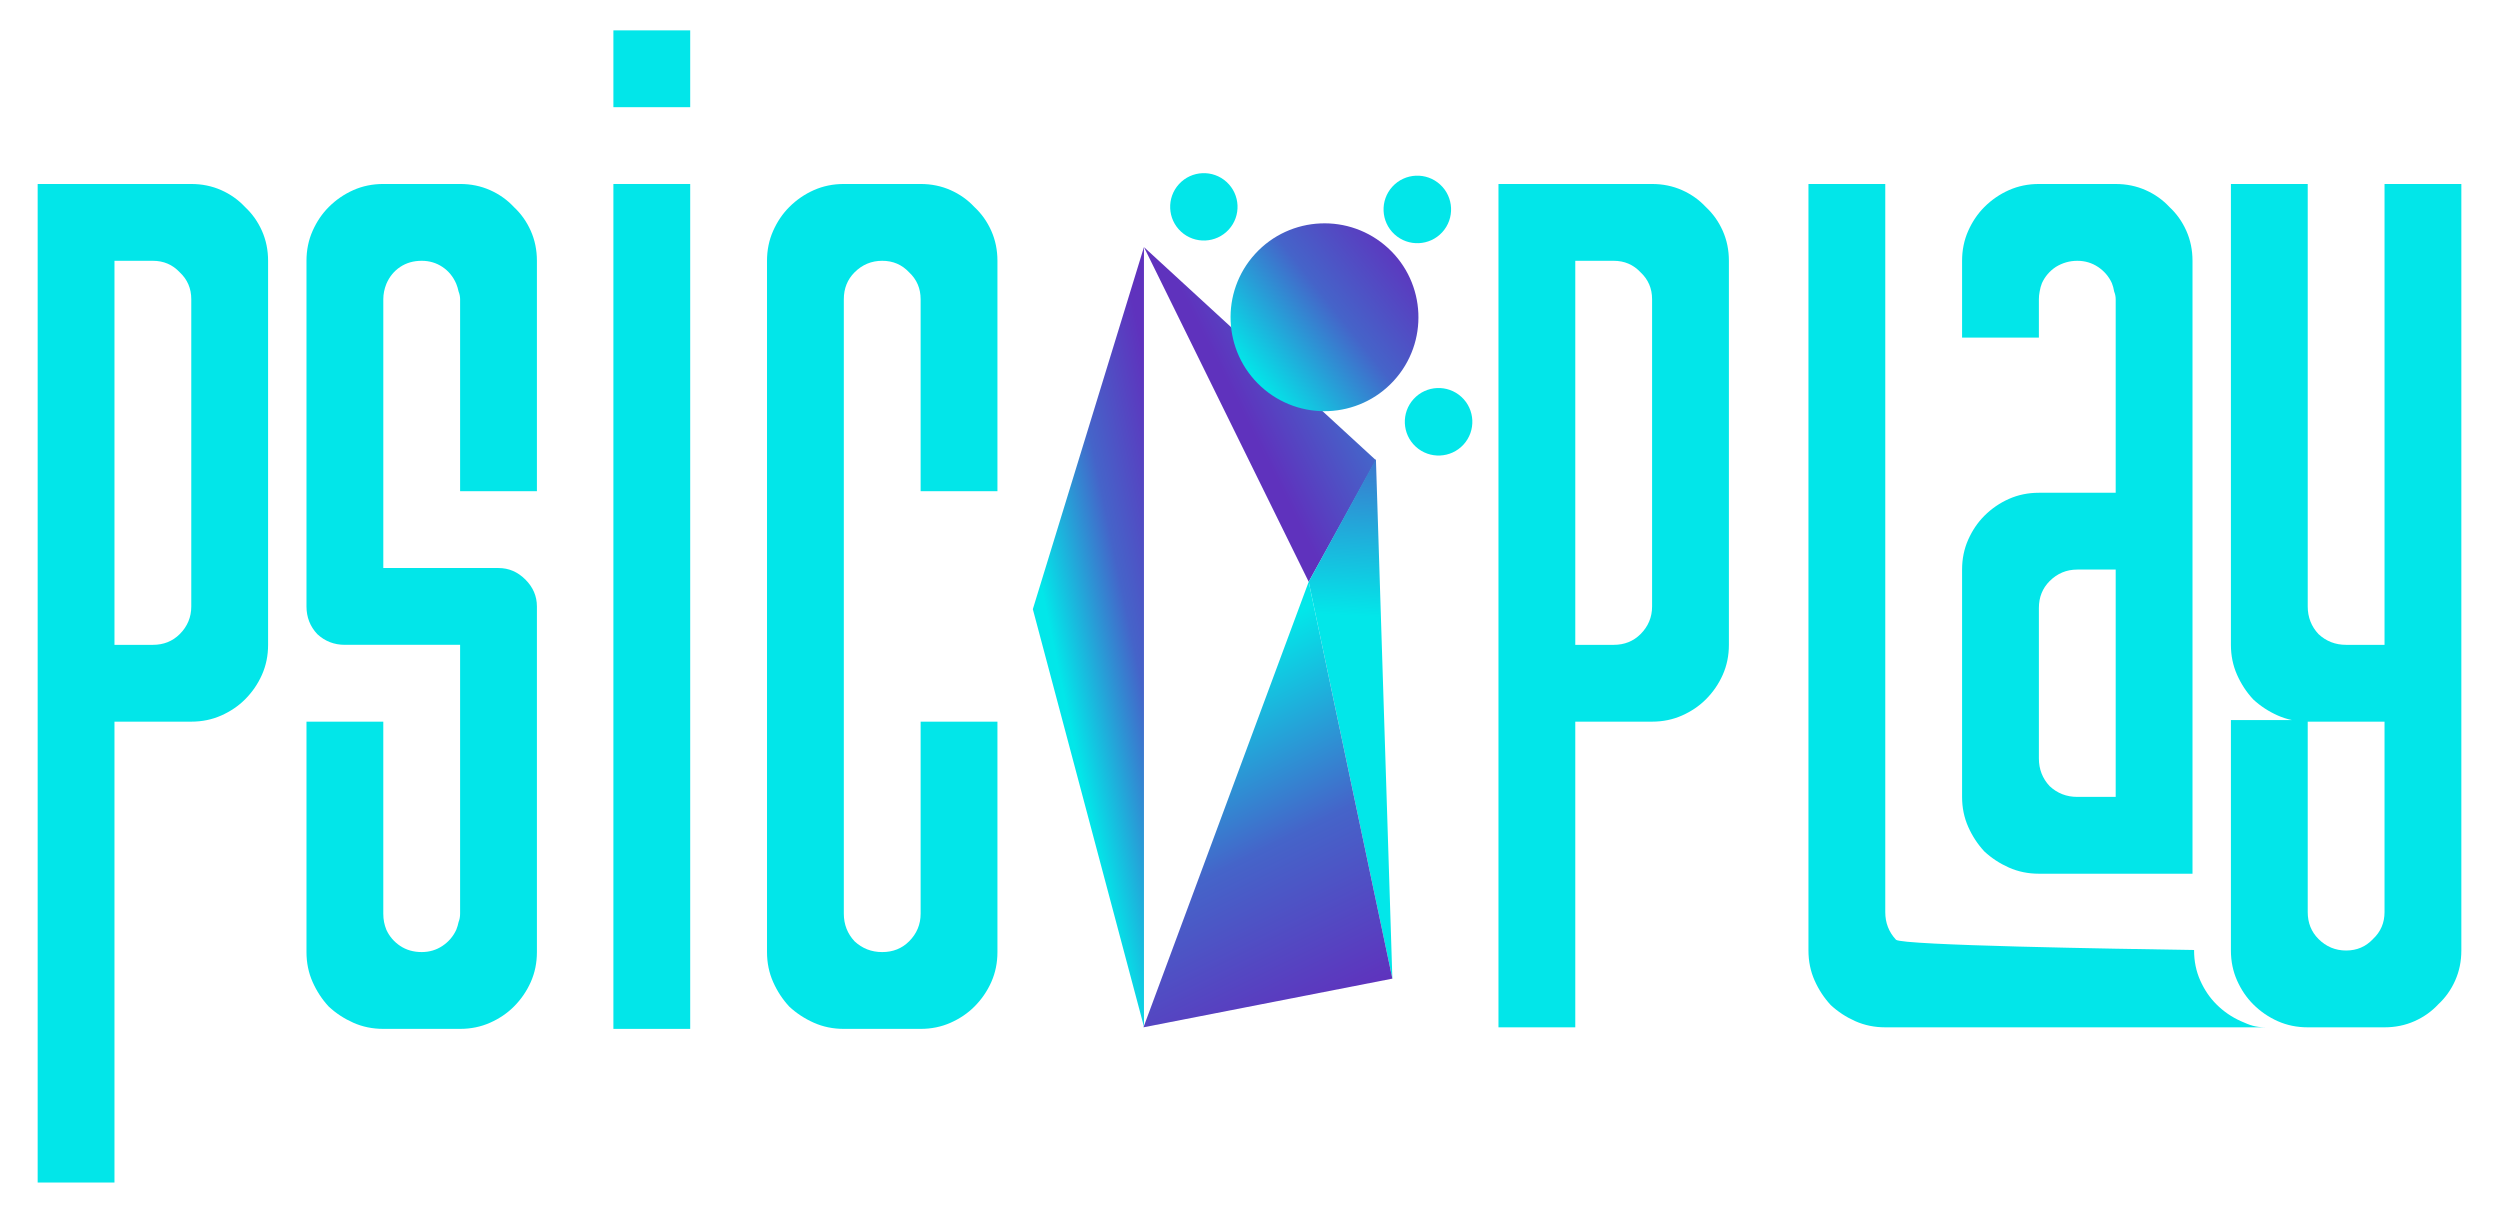 <svg xmlns="http://www.w3.org/2000/svg" xmlns:xlink="http://www.w3.org/1999/xlink" xmlns:serif="http://www.serif.com/" width="100%" height="100%" viewBox="0 0 1175 571" xml:space="preserve" style="fill-rule:evenodd;clip-rule:evenodd;stroke-linejoin:round;stroke-miterlimit:2;"><rect id="psicoplay-azul-horizontal" x="0" y="0" width="1174.53" height="570.048" style="fill:none;"></rect><g><g><path d="M89.901,339.174l-36.1,-0l-0,216.6l-36.1,-0l-0,-469.3l72.2,-0c5.054,-0 9.747,0.963 14.079,2.888c4.332,1.925 8.062,4.573 11.191,7.942c3.369,3.129 6.016,6.859 7.942,11.191c1.925,4.332 2.888,9.025 2.888,14.079l-0,180.5c-0,5.054 -0.963,9.747 -2.888,14.079c-1.926,4.332 -4.573,8.183 -7.942,11.552c-3.129,3.129 -6.859,5.656 -11.191,7.581c-4.332,1.925 -9.025,2.888 -14.079,2.888Zm-0,-198.55c-0,-5.054 -1.805,-9.266 -5.415,-12.635c-3.37,-3.61 -7.581,-5.415 -12.635,-5.415l-18.05,-0l-0,180.5l18.05,-0c5.054,-0 9.265,-1.685 12.635,-5.054c3.61,-3.61 5.415,-7.942 5.415,-12.996l-0,-144.4Z" style="fill:#02e6e9;fill-rule:nonzero;"></path><path d="M216.251,140.624c-0,-1.203 -0.241,-2.407 -0.722,-3.61c-0.241,-1.203 -0.602,-2.407 -1.083,-3.61c-1.444,-3.369 -3.61,-6.017 -6.498,-7.942c-2.888,-1.925 -6.137,-2.888 -9.747,-2.888c-3.851,-0 -7.22,0.963 -10.108,2.888c-2.888,1.925 -5.054,4.573 -6.498,7.942c-0.482,1.203 -0.843,2.407 -1.083,3.61c-0.241,1.203 -0.361,2.407 -0.361,3.61l-0,126.35l54.15,-0c4.813,-0 9.025,1.805 12.635,5.415c3.61,3.61 5.415,7.822 5.415,12.635l-0,162.45c-0,5.054 -0.963,9.747 -2.888,14.079c-1.926,4.332 -4.573,8.183 -7.942,11.552c-3.129,3.129 -6.859,5.656 -11.191,7.581c-4.332,1.925 -9.025,2.888 -14.079,2.888l-36.1,-0c-5.054,-0 -9.747,-0.963 -14.079,-2.888c-4.332,-1.925 -8.183,-4.452 -11.552,-7.581c-3.129,-3.369 -5.656,-7.22 -7.581,-11.552c-1.926,-4.332 -2.888,-9.025 -2.888,-14.079l-0,-108.3l36.1,-0l-0,90.25c-0,1.444 0.12,2.768 0.361,3.971c0.24,1.203 0.601,2.407 1.083,3.61c1.444,3.129 3.61,5.656 6.498,7.581c2.888,1.925 6.257,2.888 10.108,2.888c3.61,-0 6.859,-0.963 9.747,-2.888c2.888,-1.925 5.054,-4.452 6.498,-7.581c0.481,-1.203 0.842,-2.407 1.083,-3.61c0.481,-1.203 0.722,-2.527 0.722,-3.971l-0,-126.35l-54.15,-0c-5.054,-0 -9.386,-1.685 -12.996,-5.054c-3.37,-3.61 -5.054,-7.942 -5.054,-12.996l-0,-162.45c-0,-5.054 0.962,-9.747 2.888,-14.079c1.925,-4.332 4.452,-8.062 7.581,-11.191c3.369,-3.369 7.22,-6.017 11.552,-7.942c4.332,-1.925 9.025,-2.888 14.079,-2.888l36.1,-0c5.054,-0 9.747,0.963 14.079,2.888c4.332,1.925 8.062,4.573 11.191,7.942c3.369,3.129 6.016,6.859 7.942,11.191c1.925,4.332 2.888,9.025 2.888,14.079l-0,108.3l-36.1,-0l-0,-90.25Z" style="fill:#02e6e9;fill-rule:nonzero;"></path><path d="M288.295,86.474l0,397.1l36.1,-0l0,-397.1l-36.1,-0Zm0,-72.2l0,36.1l36.1,-0l0,-36.1l-36.1,-0Z" style="fill:#02e6e9;fill-rule:nonzero;"></path><path d="M468.795,122.574c0,-5.054 -0.962,-9.747 -2.888,-14.079c-1.925,-4.332 -4.572,-8.062 -7.942,-11.191c-3.128,-3.369 -6.859,-6.017 -11.191,-7.942c-4.332,-1.925 -9.025,-2.888 -14.079,-2.888l-36.1,-0c-5.054,-0 -9.747,0.963 -14.079,2.888c-4.332,1.925 -8.182,4.573 -11.552,7.942c-3.128,3.129 -5.655,6.859 -7.581,11.191c-1.925,4.332 -2.888,9.025 -2.888,14.079l0,324.9c0,5.054 0.963,9.747 2.888,14.079c1.926,4.332 4.453,8.183 7.581,11.552c3.37,3.129 7.22,5.656 11.552,7.581c4.332,1.925 9.025,2.888 14.079,2.888l36.1,-0c5.054,-0 9.747,-0.963 14.079,-2.888c4.332,-1.925 8.063,-4.452 11.191,-7.581c3.37,-3.369 6.017,-7.22 7.942,-11.552c1.926,-4.332 2.888,-9.025 2.888,-14.079l0,-108.3l-36.1,-0l0,90.25c0,5.054 -1.805,9.386 -5.415,12.996c-3.369,3.369 -7.581,5.054 -12.635,5.054c-5.054,-0 -9.386,-1.685 -12.996,-5.054c-3.369,-3.61 -5.054,-7.942 -5.054,-12.996l0,-288.8c0,-5.054 1.685,-9.266 5.054,-12.635c3.61,-3.61 7.942,-5.415 12.996,-5.415c5.054,-0 9.266,1.805 12.635,5.415c3.61,3.369 5.415,7.581 5.415,12.635l0,90.25l36.1,-0l0,-108.3Z" style="fill:#02e6e9;fill-rule:nonzero;"></path><path d="M776.481,339.174l-36.1,-0l0,143.666l-36.1,-0l0,-396.366l72.2,-0c5.054,-0 9.747,0.963 14.079,2.888c4.332,1.925 8.062,4.573 11.191,7.942c3.369,3.129 6.017,6.859 7.942,11.191c1.925,4.332 2.888,9.025 2.888,14.079l0,180.5c0,5.054 -0.963,9.747 -2.888,14.079c-1.925,4.332 -4.573,8.183 -7.942,11.552c-3.129,3.129 -6.859,5.656 -11.191,7.581c-4.332,1.925 -9.025,2.888 -14.079,2.888Zm0,-198.55c0,-5.054 -1.805,-9.266 -5.415,-12.635c-3.369,-3.61 -7.581,-5.415 -12.635,-5.415l-18.05,-0l0,180.5l18.05,-0c5.054,-0 9.266,-1.685 12.635,-5.054c3.61,-3.61 5.415,-7.942 5.415,-12.996l0,-144.4Z" style="fill:#02e6e9;fill-rule:nonzero;"></path><path d="M1031.22,446.507l-0,0.233c-0,5.054 0.962,9.747 2.888,14.079c1.925,4.332 4.452,8.062 7.581,11.191c3.369,3.369 7.22,6.016 11.552,7.942c4.304,1.913 6.71,2.875 11.727,2.888l-178.892,-0c-5.054,-0 -9.747,-0.963 -14.079,-2.888c-4.332,-1.926 -8.182,-4.453 -11.552,-7.581c-3.128,-3.37 -5.655,-7.22 -7.581,-11.552c-1.925,-4.332 -2.888,-9.025 -2.888,-14.079l0,-360.266l36.1,-0l0,342.216c0,5.054 1.685,9.386 5.054,12.996c2.836,2.646 103.242,4.253 140.09,4.821Z" style="fill:#02e6e9;fill-rule:nonzero;"></path><path d="M994.377,86.474l-36.1,-0c-5.054,-0 -9.747,0.963 -14.079,2.888c-4.332,1.925 -8.182,4.573 -11.552,7.942c-3.128,3.129 -5.655,6.859 -7.581,11.191c-1.925,4.332 -2.888,9.025 -2.888,14.079l0,36.1l36.1,-0l0,-18.05c0,-1.203 0.121,-2.407 0.361,-3.61c0.241,-1.444 0.602,-2.768 1.083,-3.971c1.444,-3.129 3.61,-5.656 6.498,-7.581c3.129,-1.925 6.498,-2.888 10.108,-2.888c3.61,-0 6.859,0.963 9.747,2.888c2.888,1.925 5.054,4.452 6.498,7.581c0.482,1.203 0.843,2.527 1.083,3.971c0.482,1.203 0.722,2.407 0.722,3.61l0,90.972l-36.1,-0c-5.054,-0 -9.747,0.963 -14.079,2.888c-4.332,1.925 -8.182,4.573 -11.552,7.942c-3.128,3.129 -5.655,6.859 -7.581,11.191c-1.925,4.332 -2.888,9.025 -2.888,14.079l0,106.844c0,5.054 0.963,9.747 2.888,14.079c1.926,4.332 4.453,8.182 7.581,11.552c3.37,3.128 7.22,5.655 11.552,7.581c4.332,1.925 9.025,2.888 14.079,2.888l72.2,-0l0,-288.066c0,-5.054 -0.962,-9.747 -2.888,-14.079c-1.925,-4.332 -4.572,-8.062 -7.942,-11.191c-3.128,-3.369 -6.859,-6.017 -11.191,-7.942c-4.332,-1.925 -9.025,-2.888 -14.079,-2.888Zm0,288.066l-18.05,-0c-5.054,-0 -9.386,-1.685 -12.996,-5.054c-3.369,-3.61 -5.054,-7.942 -5.054,-12.996l0,-70.744c0,-5.054 1.685,-9.266 5.054,-12.635c3.61,-3.61 7.942,-5.415 12.996,-5.415l18.05,-0l0,106.844Z" style="fill:#02e6e9;fill-rule:nonzero;"></path><path d="M1048.53,86.474l0,216.6c0,5.054 0.963,9.747 2.888,14.079c1.926,4.332 4.453,8.183 7.581,11.552c3.37,3.129 7.22,5.656 11.552,7.581c4.332,1.925 9.025,2.888 14.079,2.888l36.1,-0l0,89.516c0,5.054 -1.805,9.265 -5.415,12.635c-3.369,3.61 -7.581,5.415 -12.635,5.415c-5.054,-0 -9.386,-1.805 -12.996,-5.415c-3.369,-3.37 -5.054,-7.581 -5.054,-12.635l0,-90.25l-36.1,-0l0,108.3c0,5.054 0.963,9.747 2.888,14.079c1.926,4.332 4.453,8.062 7.581,11.191c3.37,3.369 7.22,6.016 11.552,7.942c4.332,1.925 9.025,2.888 14.079,2.888l36.1,-0c5.054,-0 9.747,-0.963 14.079,-2.888c4.332,-1.926 8.063,-4.573 11.191,-7.942c3.37,-3.129 6.017,-6.859 7.942,-11.191c1.926,-4.332 2.888,-9.025 2.888,-14.079l0,-360.266l-36.1,-0l0,216.6l-18.05,-0c-5.054,-0 -9.386,-1.685 -12.996,-5.054c-3.369,-3.61 -5.054,-7.942 -5.054,-12.996l0,-198.55l-36.1,-0Z" style="fill:#02e6e9;fill-rule:nonzero;"></path></g><g><path d="M615.088,273.43l-77.428,-157.293l109.051,100.188l-31.623,57.105Z" style="fill:url(#_Linear1);"></path><path d="M537.66,482.539l-0,-366.402l-52.227,170.17l52.227,196.232Z" style="fill:url(#_Linear2);"></path><path d="M646.678,215.721l-31.59,57.709l39.326,186.526l-7.736,-244.235Z" style="fill:url(#_Linear3);"></path><path d="M654.414,459.956l-39.326,-186.526l-77.665,209.41l116.991,-22.884Z" style="fill:url(#_Linear4);"></path></g><g><path d="M687.84,208.963c5.918,-6.46 5.478,-16.509 -0.982,-22.427c-6.46,-5.918 -16.509,-5.478 -22.427,0.982c-5.918,6.46 -5.478,16.509 0.982,22.427c6.46,5.917 16.509,5.478 22.427,-0.982Z" style="fill:#02e6e9;"></path><path d="M655.075,178.947c16.464,-17.971 15.24,-45.927 -2.73,-62.39c-17.971,-16.464 -45.927,-15.24 -62.391,2.73c-16.463,17.971 -15.239,45.927 2.731,62.391c17.971,16.463 45.927,15.239 62.39,-2.731Z" style="fill:url(#_Linear5);"></path><path d="M677.846,109.158c5.918,-6.459 5.478,-16.508 -0.982,-22.426c-6.459,-5.918 -16.508,-5.478 -22.426,0.981c-5.918,6.46 -5.478,16.509 0.981,22.427c6.46,5.918 16.509,5.478 22.427,-0.982Z" style="fill:#02e6e9;"></path><path d="M577.491,107.917c5.904,-6.445 5.466,-16.471 -0.98,-22.376c-6.445,-5.904 -16.471,-5.466 -22.376,0.98c-5.905,6.445 -5.466,16.471 0.98,22.376c6.445,5.905 16.471,5.466 22.376,-0.98Z" style="fill:#02e6e9;"></path></g></g><defs><linearGradient id="_Linear1" x1="0" y1="0" x2="1" y2="0" gradientUnits="userSpaceOnUse" gradientTransform="matrix(-83.642,42.348,-42.348,-83.642,670.235,156.494)"><stop offset="0" style="stop-color:#02e7e9;stop-opacity:1"></stop><stop offset="0.53" style="stop-color:#4564c9;stop-opacity:1"></stop><stop offset="1" style="stop-color:#5f32bd;stop-opacity:1"></stop></linearGradient><linearGradient id="_Linear2" x1="0" y1="0" x2="1" y2="0" gradientUnits="userSpaceOnUse" gradientTransform="matrix(68.218,-14.114,14.114,68.218,491.679,286.845)"><stop offset="0" style="stop-color:#02e7e9;stop-opacity:1"></stop><stop offset="0.53" style="stop-color:#4564c9;stop-opacity:1"></stop><stop offset="1" style="stop-color:#5f32bd;stop-opacity:1"></stop></linearGradient><linearGradient id="_Linear3" x1="0" y1="0" x2="1" y2="0" gradientUnits="userSpaceOnUse" gradientTransform="matrix(9.589,-162.311,162.311,9.589,678.275,292.02)"><stop offset="0" style="stop-color:#02e7e9;stop-opacity:1"></stop><stop offset="0.53" style="stop-color:#4564c9;stop-opacity:1"></stop><stop offset="1" style="stop-color:#5f32bd;stop-opacity:1"></stop></linearGradient><linearGradient id="_Linear4" x1="0" y1="0" x2="1" y2="0" gradientUnits="userSpaceOnUse" gradientTransform="matrix(77.977,156.195,-156.195,77.977,635.763,275.083)"><stop offset="0" style="stop-color:#02e7e9;stop-opacity:1"></stop><stop offset="0.53" style="stop-color:#4564c9;stop-opacity:1"></stop><stop offset="1" style="stop-color:#5f32bd;stop-opacity:1"></stop></linearGradient><linearGradient id="_Linear5" x1="0" y1="0" x2="1" y2="0" gradientUnits="userSpaceOnUse" gradientTransform="matrix(74.517,-59.044,59.044,74.517,592.148,182.37)"><stop offset="0" style="stop-color:#02e7e9;stop-opacity:1"></stop><stop offset="0.53" style="stop-color:#4564c9;stop-opacity:1"></stop><stop offset="1" style="stop-color:#5f32bd;stop-opacity:1"></stop></linearGradient></defs></svg>